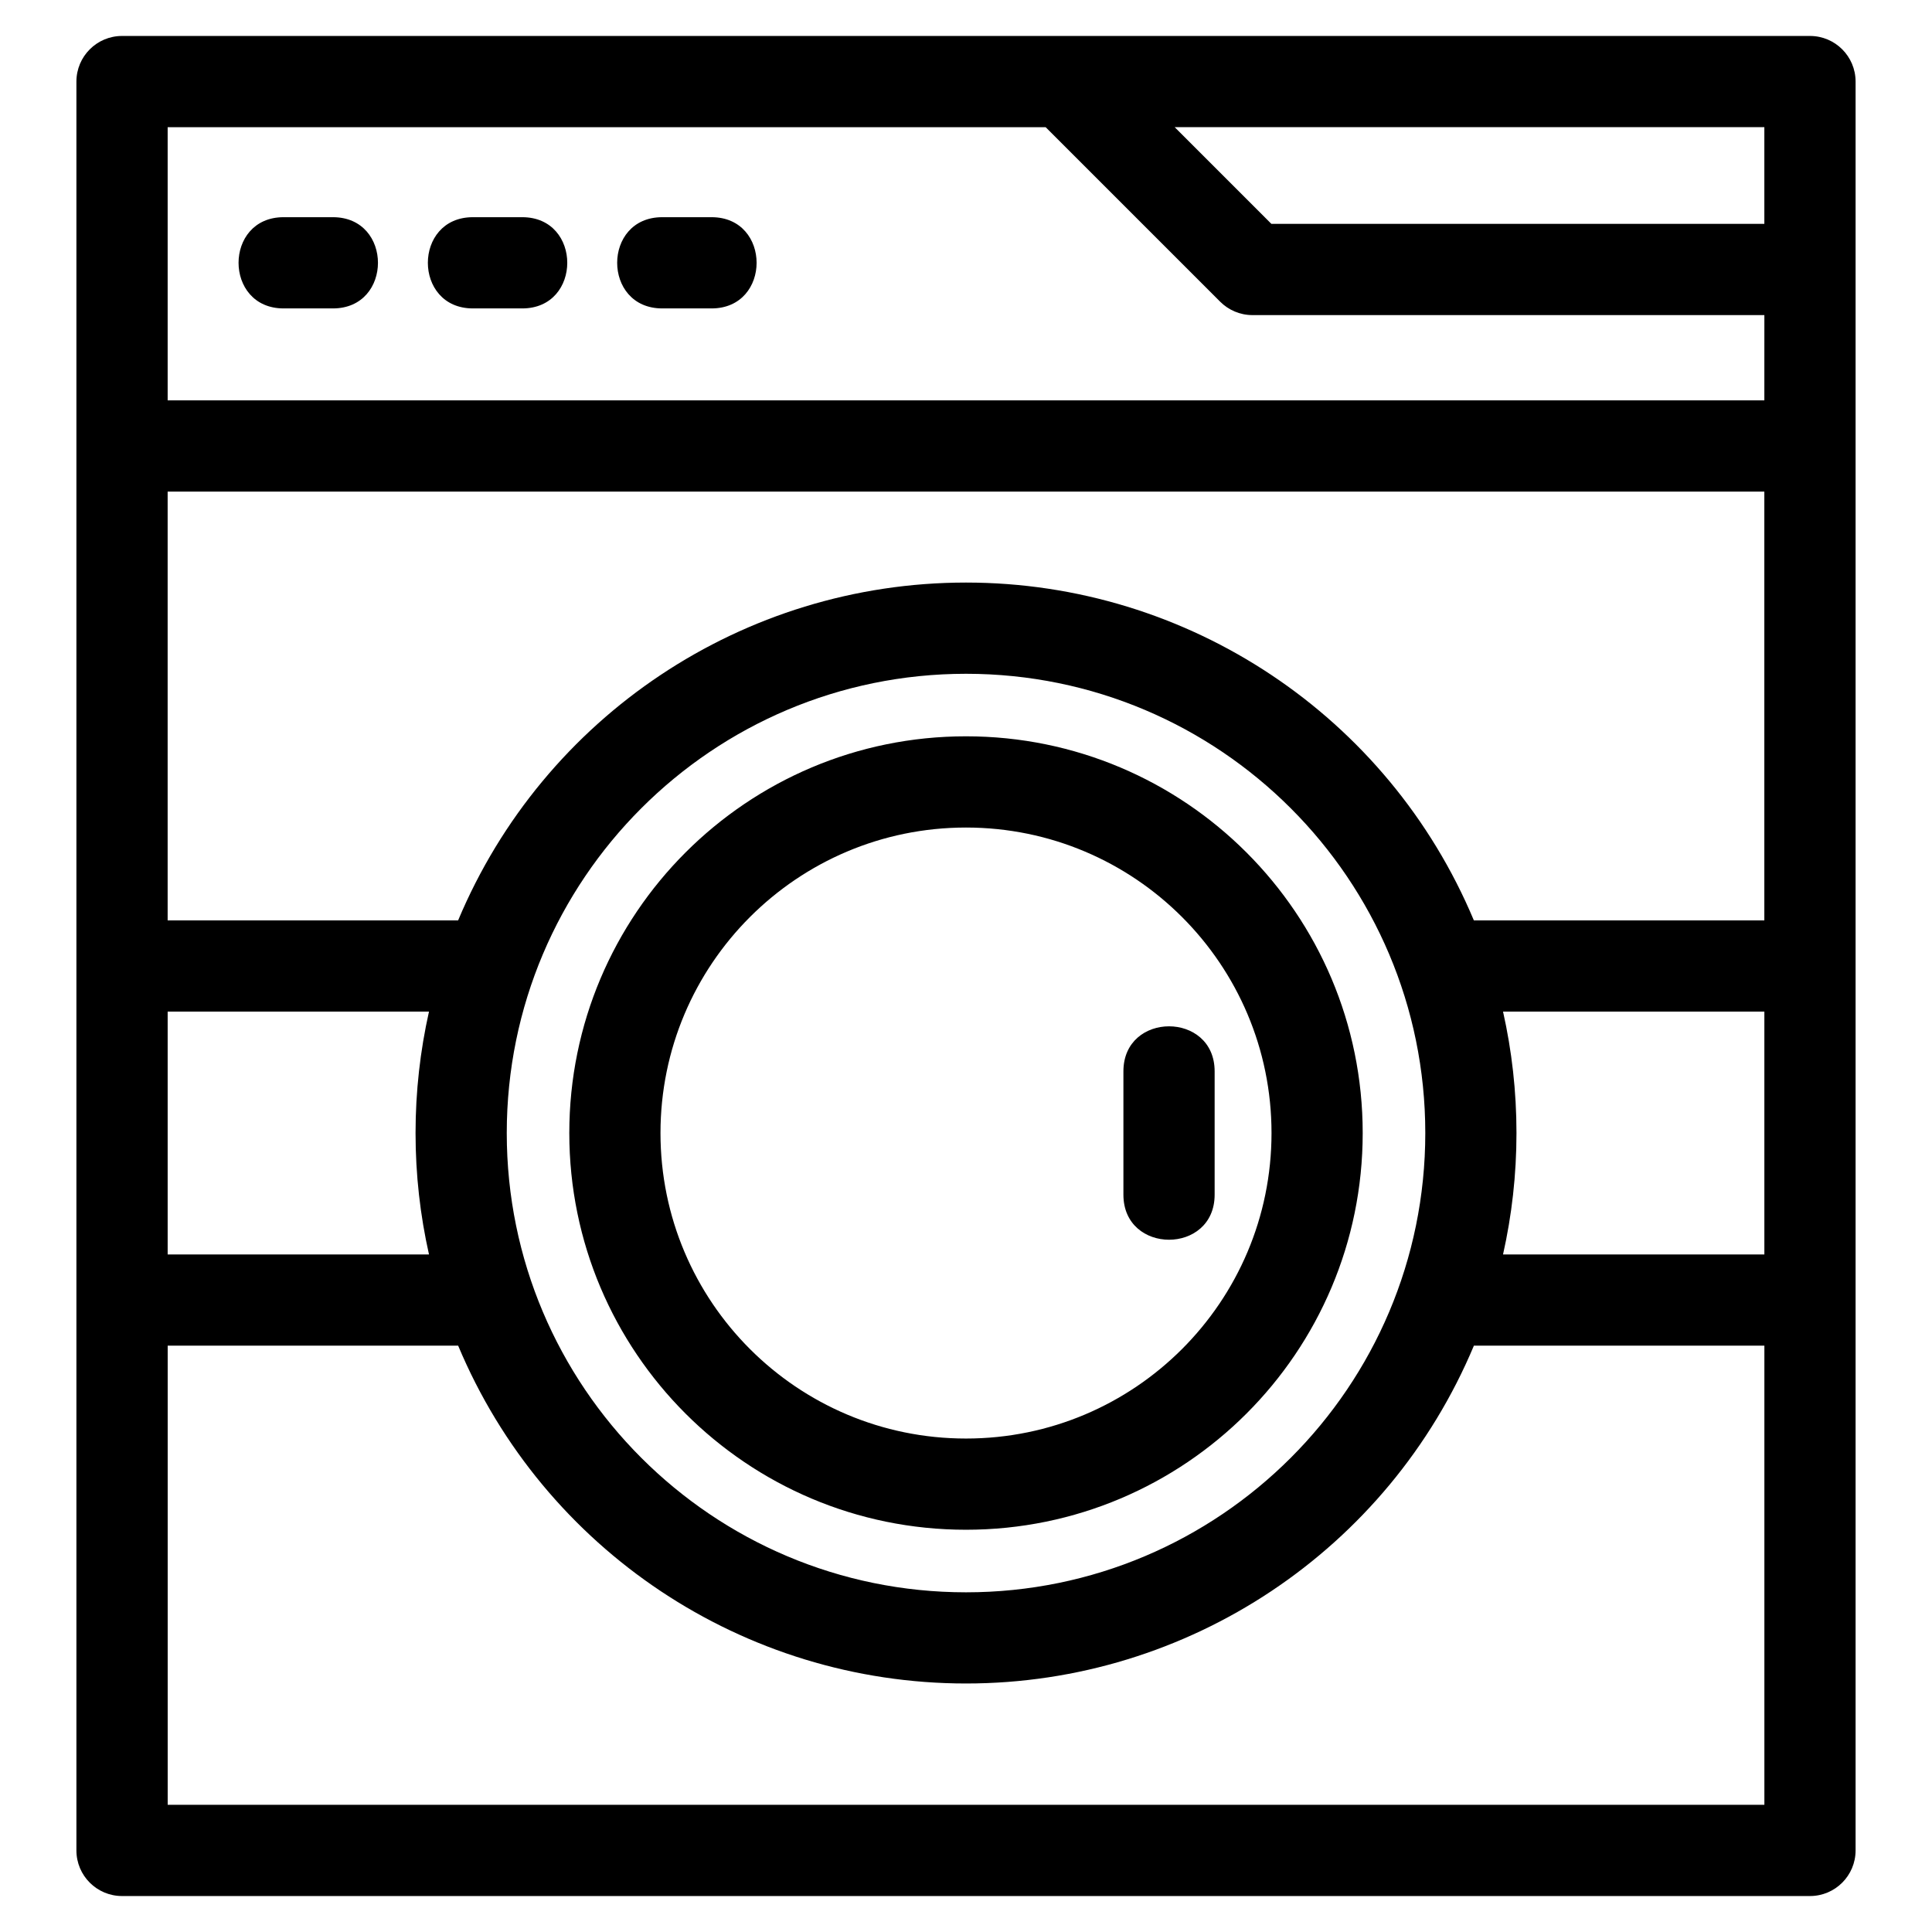 <?xml version="1.0" encoding="UTF-8"?>
<!-- Uploaded to: ICON Repo, www.svgrepo.com, Generator: ICON Repo Mixer Tools -->
<svg fill="#000000" width="800px" height="800px" version="1.1" viewBox="144 144 512 512" xmlns="http://www.w3.org/2000/svg">
 <path d="m176.34 153.53h447.32c6.676 0 12.09 5.414 12.09 12.09v468.76c0 6.676-5.414 12.09-12.09 12.09h-447.32c-6.676 0-12.09-5.414-12.09-12.09v-468.76c0-6.676 5.414-12.09 12.09-12.09zm223.66 185.6c58.066 0 105.13 47.074 105.13 105.14s-47.07 105.13-105.13 105.13c-58.066 0-105.13-47.074-105.13-105.13 0-58.066 47.07-105.14 105.13-105.14zm0 24.176c-44.711 0-80.965 36.25-80.965 80.965 0 44.711 36.25 80.957 80.965 80.957 44.711 0 80.965-36.246 80.965-80.957s-36.25-80.965-80.965-80.965zm0-64.922c58.957 0 111.92 35.422 134.59 89.531h76.977v-113.64h-423.14v113.64h76.977c22.676-54.109 75.637-89.531 134.59-89.531zm142.32 113.7c2.328 10.355 3.562 21.125 3.562 32.18 0 11.055-1.238 21.828-3.562 32.176h69.254v-64.355zm-7.723 88.531c-22.676 54.109-75.637 89.527-134.59 89.527s-111.92-35.418-134.59-89.527h-76.977v121.68h423.14v-121.68zm-276.91-24.176c-2.328-10.348-3.562-21.117-3.562-32.176 0-11.055 1.238-21.828 3.562-32.18h-69.254v64.355zm142.32-153.88c-67.219 0-121.71 54.488-121.71 121.71s54.488 121.71 121.71 121.71 121.71-54.488 121.71-121.71-54.488-121.71-121.71-121.71zm211.57-95.055h-135.66c-3.332 0-6.356-1.355-8.547-3.539l-46.258-46.258h-232.68v72.395h423.14zm-156.27-49.801 25.625 25.625h130.64v-25.625zm-135.81 48.031c-15.918 0-15.918-24.176 0-24.176h13.074c15.918 0 15.918 24.176 0 24.176zm-50.176 0c-15.91 0-15.91-24.176 0-24.176h13.078c15.91 0 15.91 24.176 0 24.176zm-50.168 0c-15.91 0-15.91-24.176 0-24.176h13.078c15.91 0 15.91 24.176 0 24.176zm246.74 234.87c0 15.918-24.176 15.918-24.176 0v-32.688c0-15.91 24.176-15.91 24.176 0z"/>
</svg>